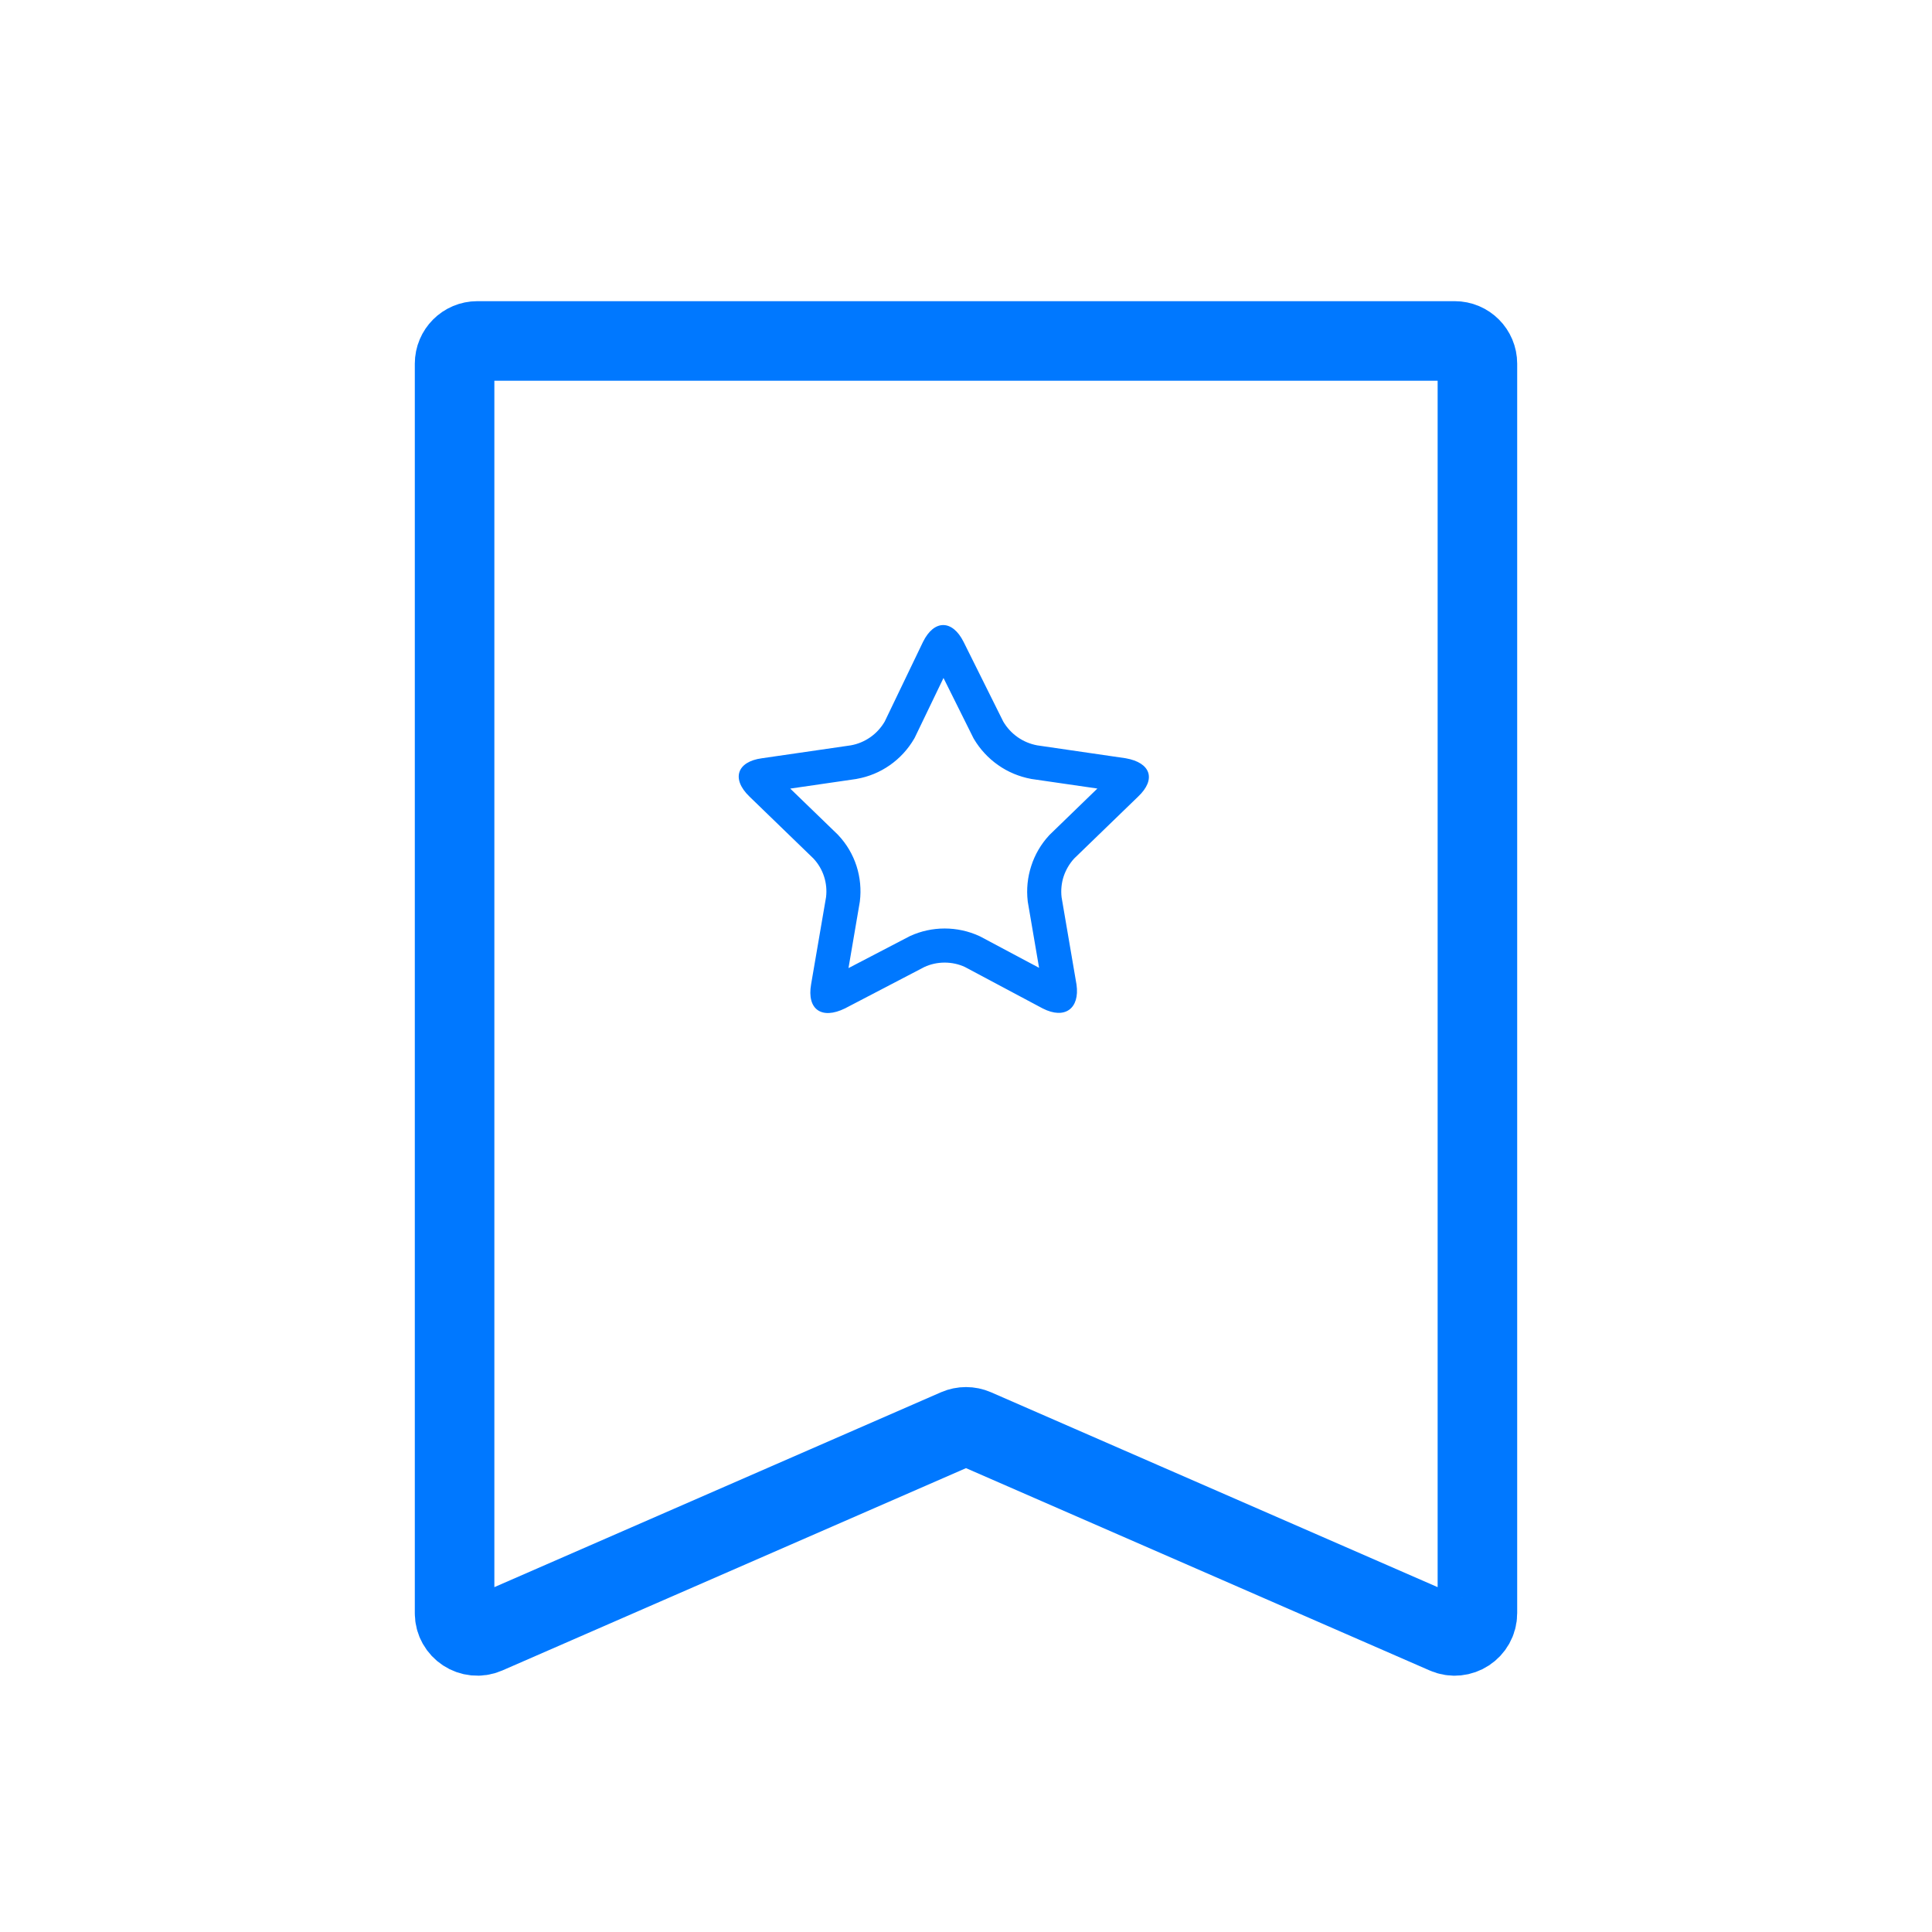 <svg width="34" height="34" viewBox="0 0 34 34" fill="none" xmlns="http://www.w3.org/2000/svg">
<path d="M8.56 28.756L16.84 25.143C16.942 25.099 17.058 25.099 17.16 25.143L25.44 28.756C25.704 28.871 26 28.677 26 28.389V6.4C26 6.179 25.821 6 25.6 6H8.4C8.179 6 8 6.179 8 6.4V28.389C8 28.677 8.296 28.871 8.56 28.756Z" stroke="#0078FF" stroke-width="1.4"/>
<path fill-rule="evenodd" clip-rule="evenodd" d="M14.274 17.322C14.197 17.764 14.459 17.948 14.871 17.746L16.267 17.018C16.379 16.966 16.501 16.94 16.624 16.94C16.748 16.94 16.87 16.966 16.982 17.018L18.348 17.746C18.742 17.948 19.004 17.746 18.945 17.328L18.682 15.789C18.668 15.666 18.68 15.542 18.718 15.425C18.757 15.308 18.82 15.2 18.903 15.109L20.03 14.018C20.352 13.713 20.251 13.421 19.81 13.344L18.253 13.117C18.129 13.094 18.012 13.045 17.909 12.973C17.806 12.901 17.72 12.807 17.656 12.699L16.958 11.297C16.762 10.904 16.439 10.898 16.243 11.297L15.569 12.699C15.505 12.808 15.419 12.902 15.316 12.974C15.213 13.046 15.096 13.095 14.972 13.117L13.409 13.344C12.968 13.403 12.867 13.707 13.189 14.018L14.316 15.109C14.4 15.199 14.464 15.307 14.502 15.425C14.54 15.542 14.552 15.666 14.537 15.789L14.274 17.322ZM16.604 11.931L16.099 12.98L16.088 13C15.981 13.184 15.835 13.343 15.661 13.465C15.486 13.588 15.287 13.67 15.077 13.707L15.068 13.709L13.907 13.878L14.744 14.688L14.754 14.699C14.899 14.853 15.008 15.038 15.073 15.239C15.138 15.441 15.158 15.654 15.132 15.864L15.13 15.877L14.932 17.037L16.003 16.479L16.017 16.472C16.207 16.385 16.415 16.34 16.624 16.34C16.834 16.34 17.042 16.385 17.232 16.472L17.249 16.48L18.286 17.032L18.088 15.874L18.086 15.858C18.062 15.65 18.083 15.439 18.148 15.24C18.212 15.04 18.319 14.857 18.461 14.703L18.473 14.69L19.312 13.877L18.155 13.709L18.144 13.707C17.936 13.668 17.738 13.586 17.565 13.464C17.392 13.343 17.247 13.186 17.139 13.004L17.129 12.986L16.604 11.931Z" fill="#0078FF"/>
</svg>
